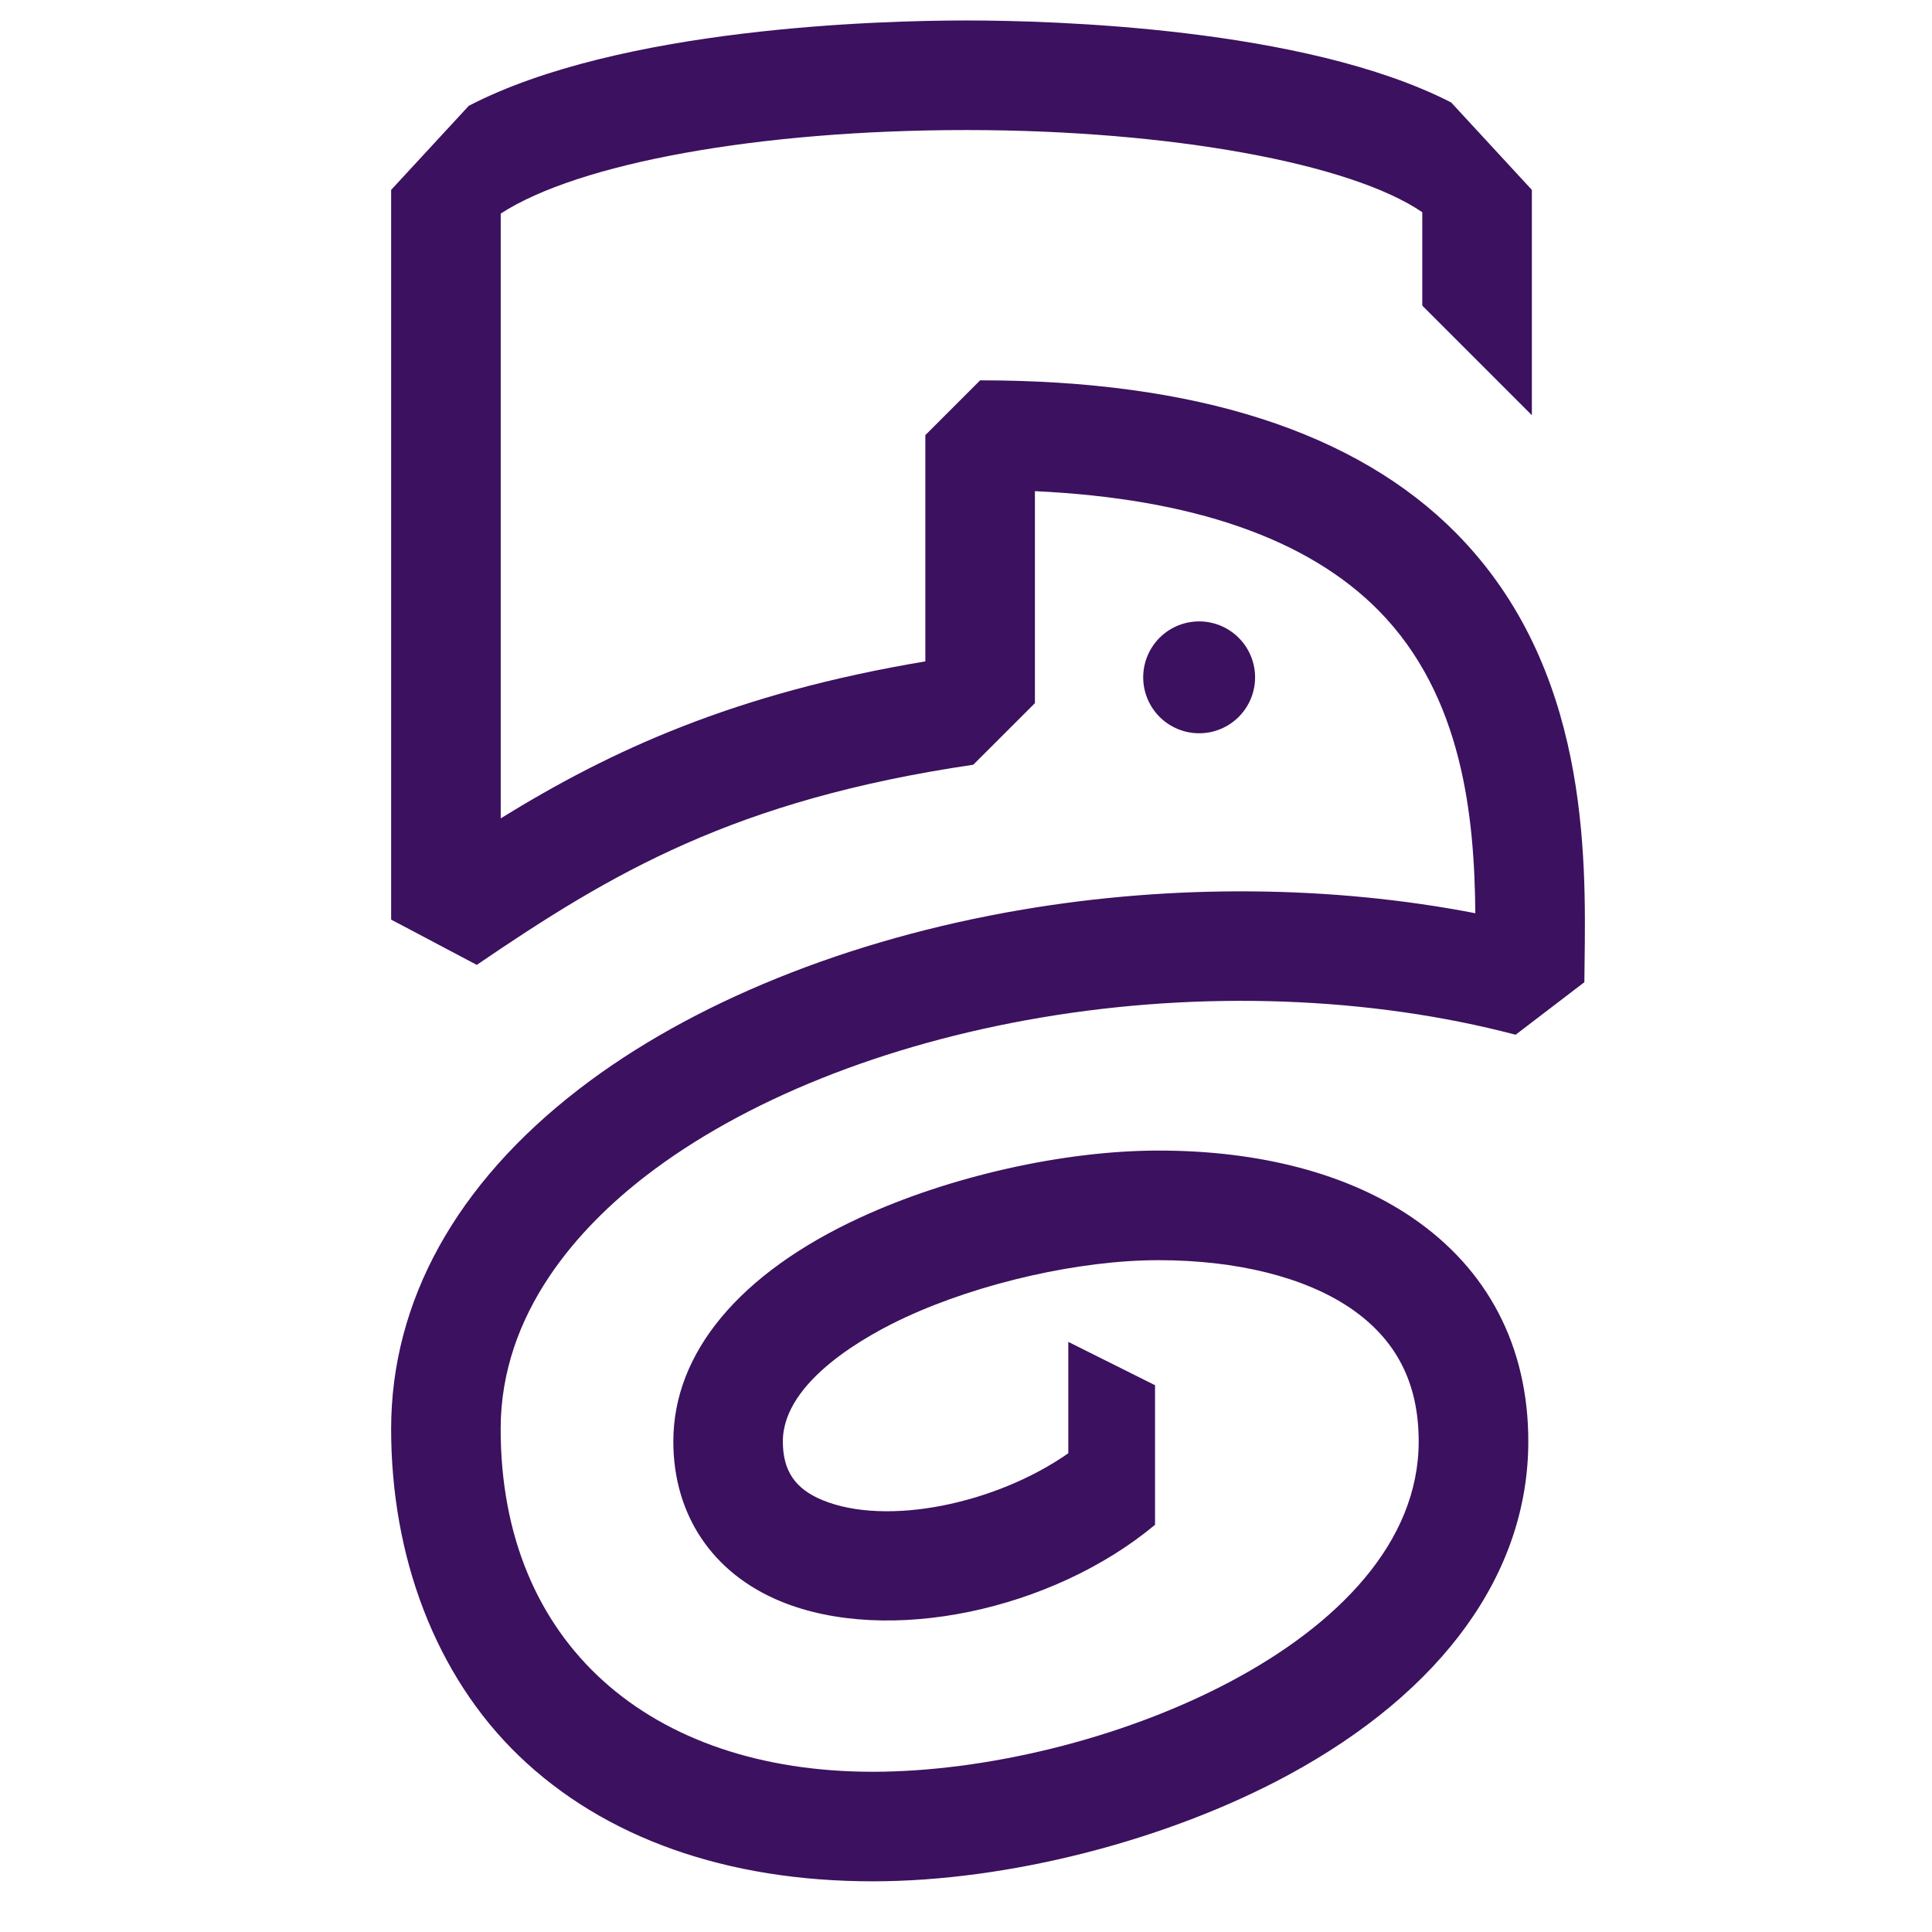 <svg xmlns="http://www.w3.org/2000/svg" width="64" height="64" fill="none" viewBox="-12 0 64 64"><g fill="#3C115F" clip-path="url(#a)"><path d="M28.02 24.267a1.852 1.852 0 1 0-.594-3.658 1.852 1.852 0 0 0 .594 3.657Z"/><path d="M36.248 17.672c-3.322-3.365-8.631-5.073-15.78-5.073l-1.815 1.815v7.495c-6.327 1.06-10.41 2.942-14.066 5.2V7.075c2.578-1.675 8.57-2.767 15.422-2.767h.038c6.727.004 12.696 1.103 15.068 2.722v3.094l3.63 3.63V6.29l-2.672-2.895C31.227.906 22.836.68 20.048.678h-.032C17.152.678 8.533.91 3.53 3.504L.957 6.29v24.173l2.837 1.5c4.461-3.039 8.526-5.463 16.447-6.63l2.042-2.04V16.27c5.209.244 9.031 1.57 11.382 3.951 2.796 2.833 3.18 6.853 3.207 10.031-4.746-.92-9.986-.97-15-.12-5.767.977-10.986 3.09-14.694 5.948C3.108 39.217.957 43.11.957 47.337c0 4.228 1.463 8.158 4.23 10.824 2.826 2.722 6.88 4.16 11.724 4.16 4.471 0 9.739-1.347 13.746-3.511 5.139-2.778 7.97-6.706 7.97-11.062 0-3.136-1.331-5.701-3.85-7.416-2.132-1.452-5.037-2.218-8.4-2.218-3.133 0-6.925.852-9.896 2.226-3.982 1.839-6.176 4.471-6.176 7.408 0 2.432 1.292 4.361 3.546 5.295 3.55 1.47 9.007.305 12.411-2.532v-4.624l-2.873-1.436v3.69c-2.398 1.678-6.02 2.431-8.15 1.55-.904-.375-1.306-.973-1.306-1.941 0-2.017 2.846-3.55 4.068-4.115 2.486-1.148 5.773-1.89 8.374-1.89 2.602 0 4.852.565 6.358 1.588 1.523 1.038 2.263 2.481 2.263 4.417 0 6.68-10.711 10.942-18.087 10.942-7.375 0-12.324-4.245-12.324-11.355 0-3.865 2.615-6.691 4.807-8.383 3.246-2.502 7.892-4.364 13.084-5.244 5.326-.903 10.914-.7 15.731.567l2.277-1.74c.001-.191.004-.389.007-.593.048-3.68.128-9.842-4.245-14.273l.002.001Z"/></g><defs><clipPath id="a"><path fill="#fff" d="M.957.678h39.547v61.643H.957z"/></clipPath></defs></svg>
